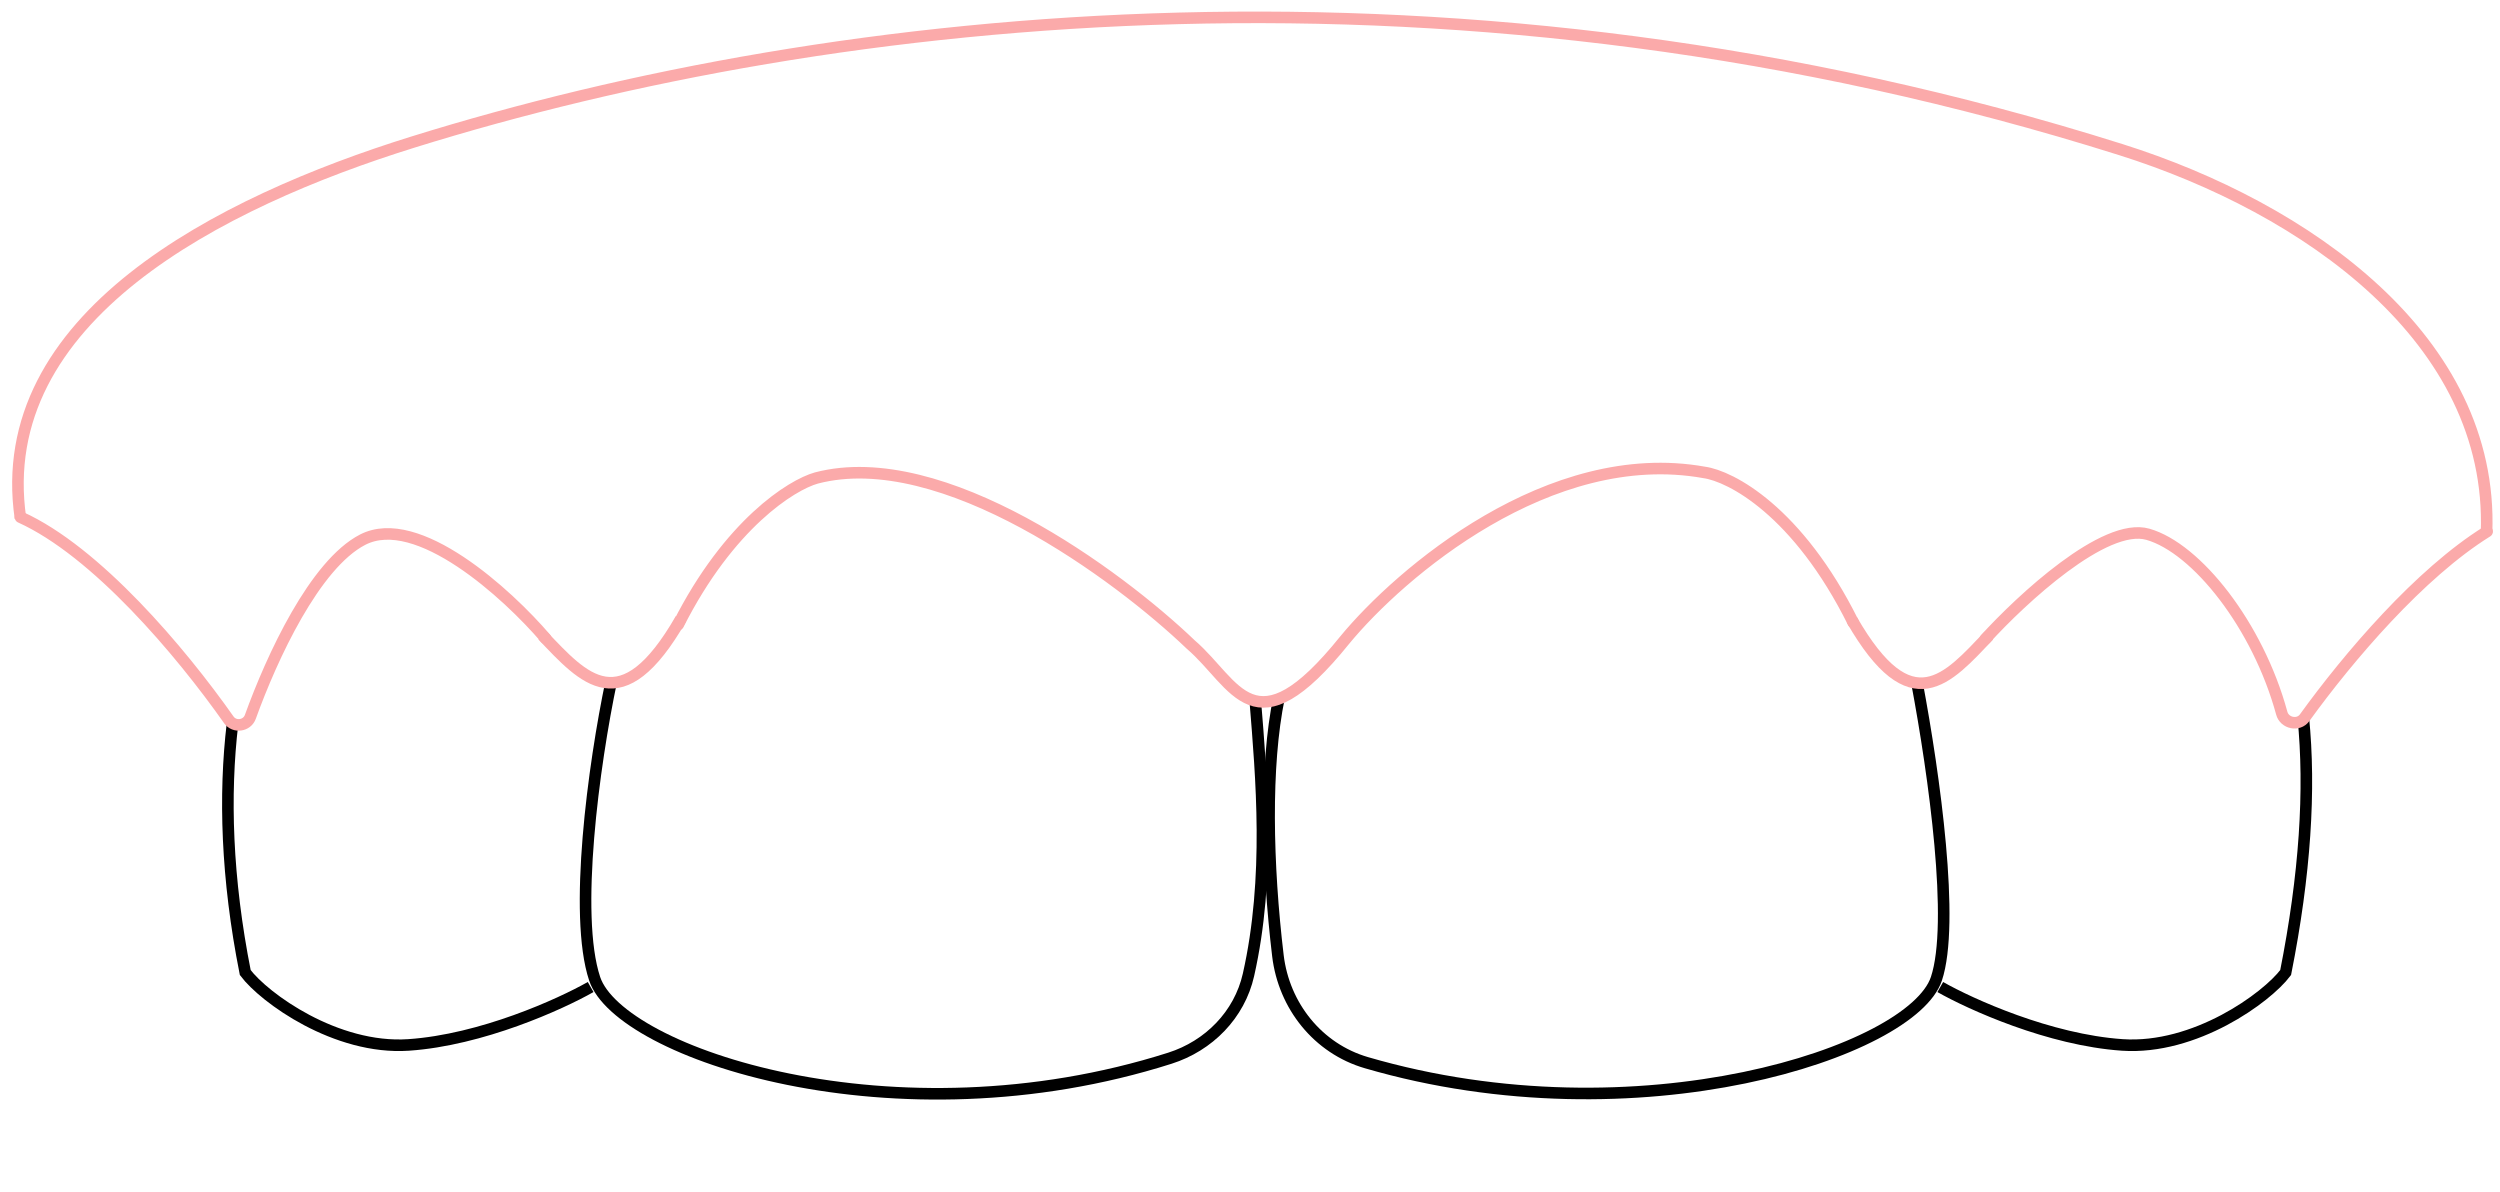 <svg width="216" height="103" viewBox="0 0 216 103" fill="none" xmlns="http://www.w3.org/2000/svg">
<path d="M51.031 85.279C48.41 86.768 41.596 89.854 35.306 90.282C29.016 90.711 22.826 86.207 21.19 84.028C19.571 75.869 19.36 68.672 20.089 62.523" stroke="black"/>
<path d="M108.457 60.582C108.982 67.108 109.773 75.8 107.868 84.231C107.089 87.678 104.445 90.359 101.077 91.43C77.275 99.001 53.519 90.985 51.379 84.567C49.543 79.058 51.293 66.089 52.823 58.82" stroke="black"/>
<path d="M167.639 85.279C170.26 86.768 177.074 89.853 183.364 90.282C189.653 90.711 195.844 86.206 197.48 84.028C199.154 75.593 199.636 68.224 198.999 61.96" stroke="black"/>
<path d="M110.513 60.245C109.285 66.153 109.476 74.74 110.412 82.572C110.93 86.908 113.868 90.593 118.06 91.816C141.528 98.661 165.206 90.861 167.304 84.567C168.908 79.755 167.126 67.007 165.63 59.013" stroke="black"/>
<path d="M160.118 53.783C155.339 44.163 149.534 41.13 147.229 40.815C133.899 38.426 120.969 49.489 116.171 55.319C108.299 65.089 106.818 59.07 102.882 55.69C96.636 49.705 81.422 38.447 70.535 41.299C68.386 41.902 62.992 45.279 58.601 53.966M171.525 55.217C174.664 51.772 181.847 45.095 185.577 46.161C189.792 47.365 195.088 54.054 197.147 61.627C197.384 62.497 198.587 62.748 199.115 62.017C202.918 56.758 209.058 49.546 214.888 45.921M47.146 55.159C43.844 51.301 36.061 44.193 31.335 46.628C27.197 48.76 23.488 56.785 21.629 61.938C21.343 62.73 20.254 62.882 19.769 62.193C15.601 56.272 8.312 47.645 1.768 44.686" stroke="#FBAAAA" stroke-linecap="round"/>
<path d="M46.879 54.906C50.454 58.656 53.677 62.42 58.822 53.482" stroke="#FBAAAA"/>
<path d="M171.841 54.915C168.266 58.665 165.14 62.487 159.995 53.549" stroke="#FBAAAA"/>
<path d="M1.766 44.768V44.768C-0.736 27.448 18.978 17.476 35.686 12.273C72.293 0.874 126.293 -5.045 183.252 12.931C199.207 17.967 215.449 29.284 214.839 46.004V46.004" stroke="#FBAAAA"/>
</svg>
